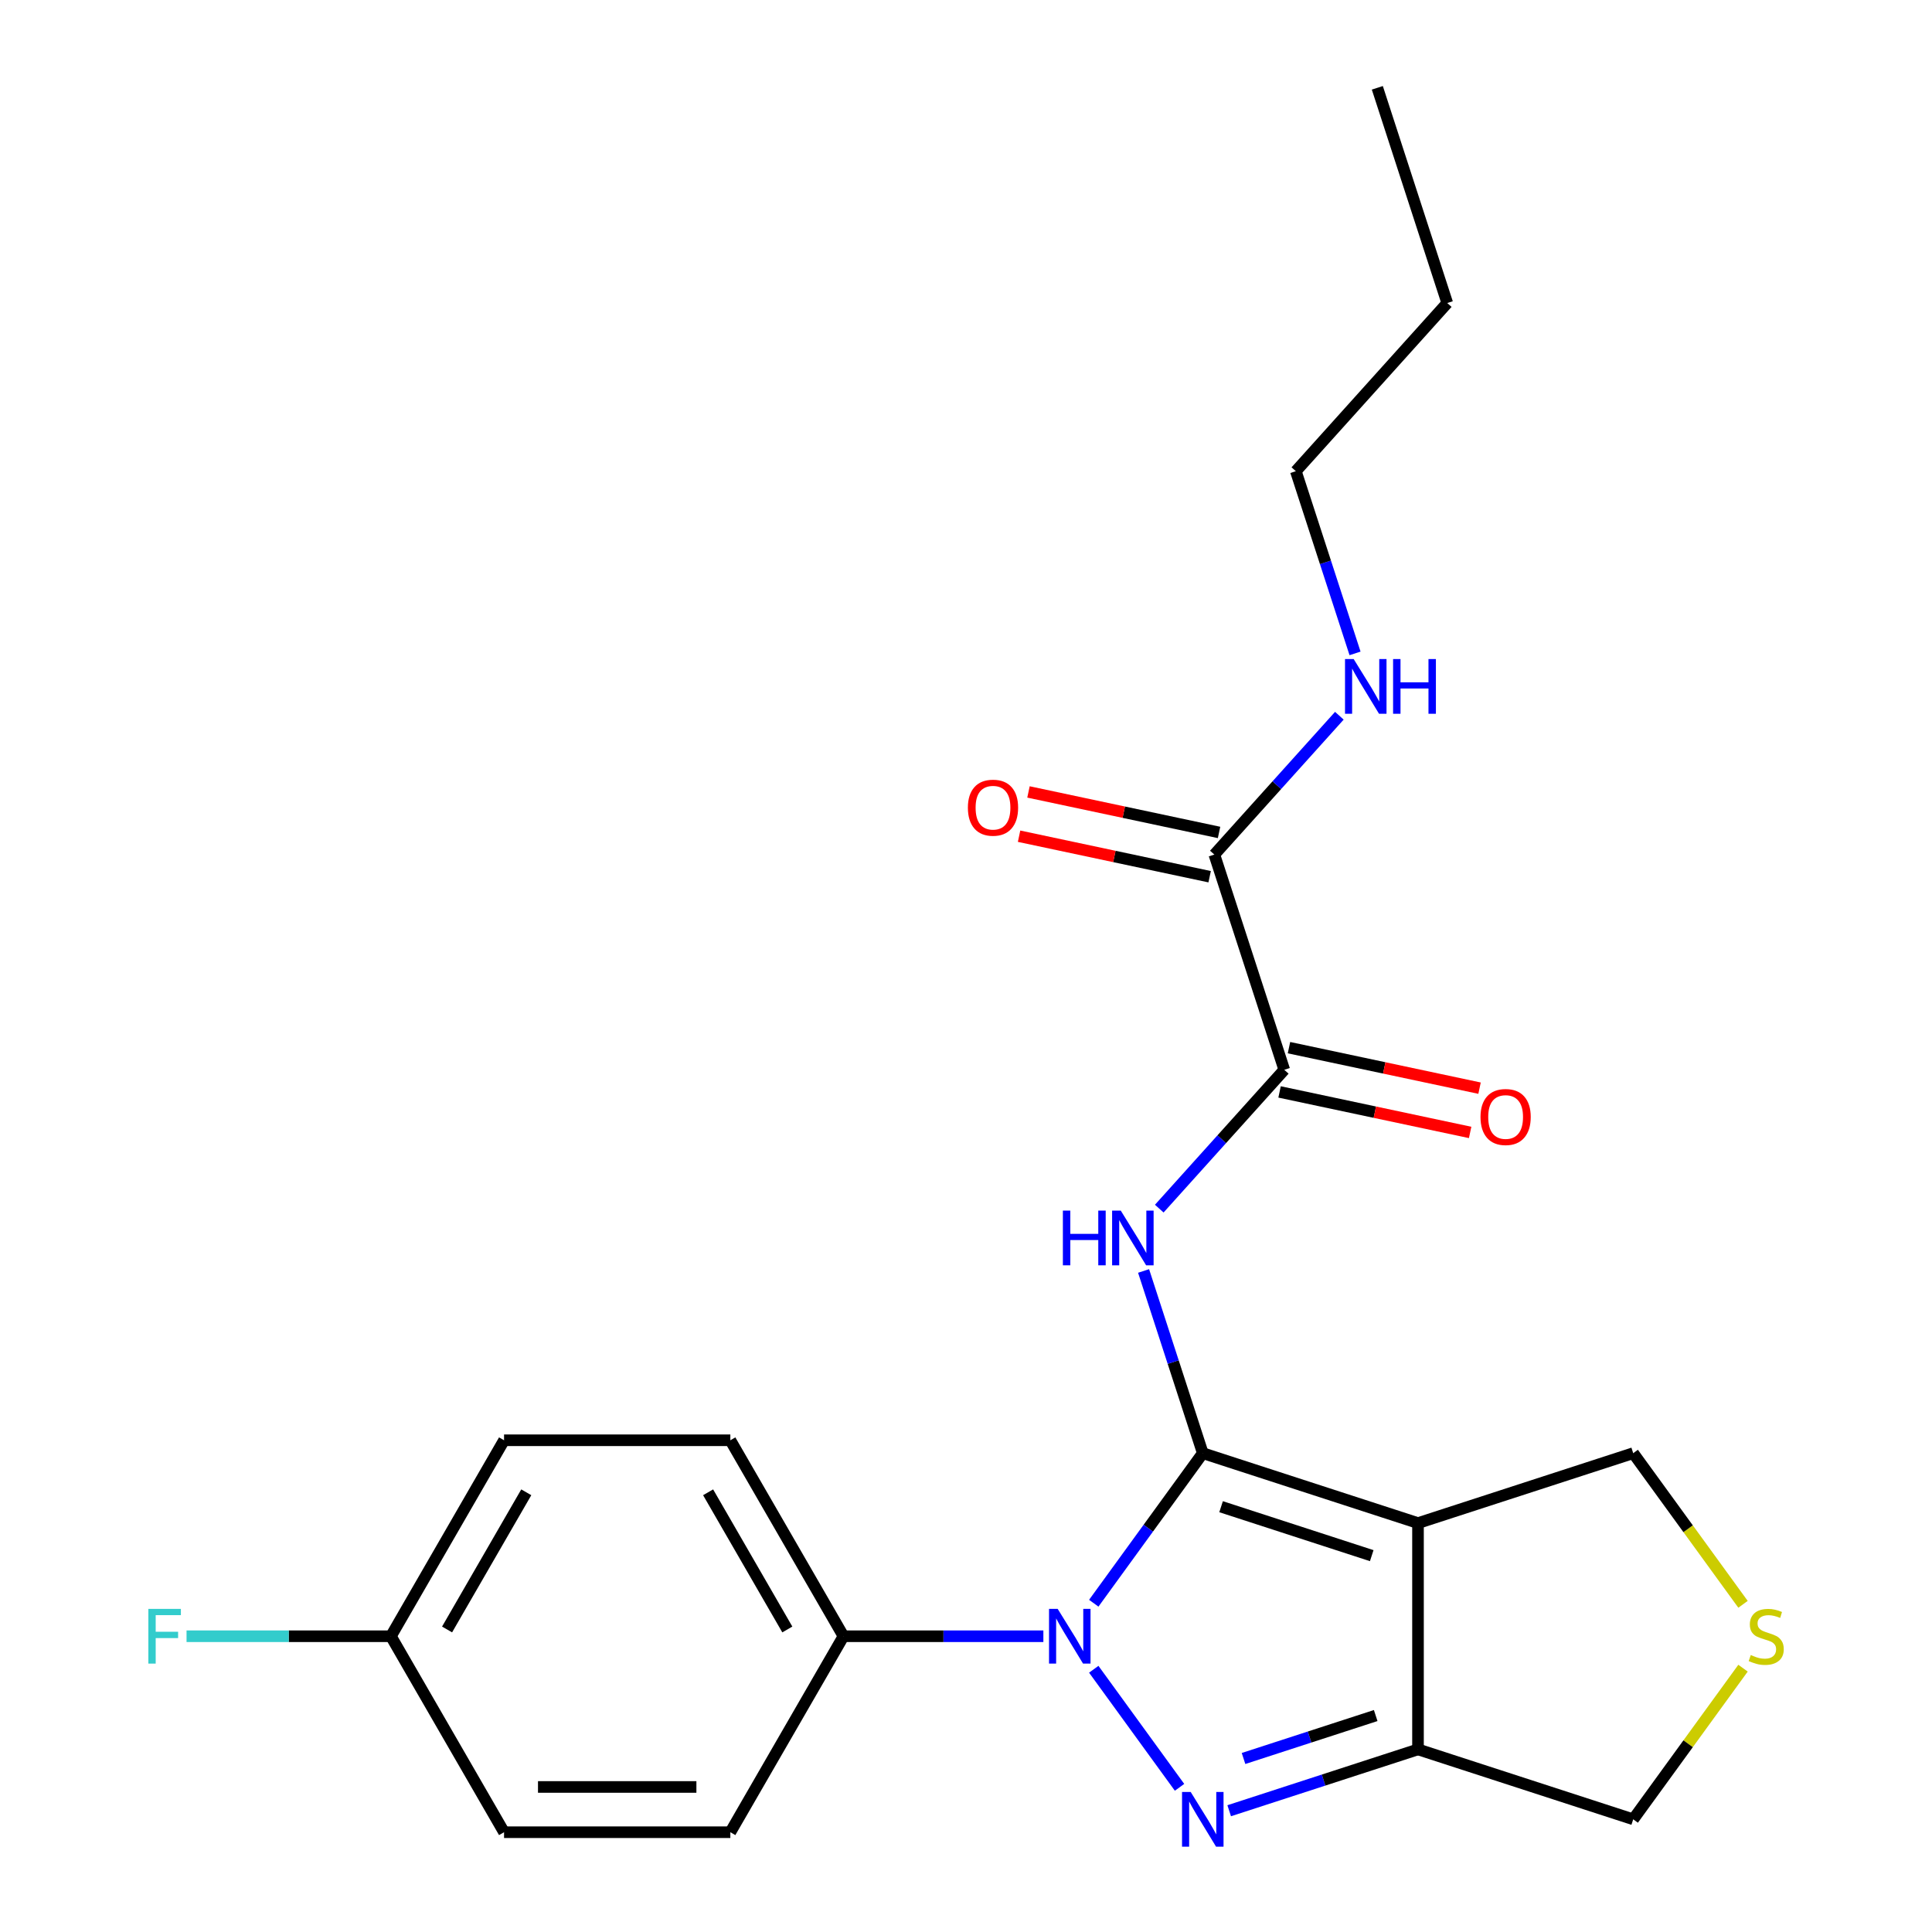 <?xml version='1.0' encoding='iso-8859-1'?>
<svg version='1.1' baseProfile='full'
              xmlns='http://www.w3.org/2000/svg'
                      xmlns:rdkit='http://www.rdkit.org/xml'
                      xmlns:xlink='http://www.w3.org/1999/xlink'
                  xml:space='preserve'
width='1000px' height='1000px' viewBox='0 0 1000 1000'>
<!-- END OF HEADER -->
<rect style='opacity:1.0;fill:#FFFFFF;stroke:none' width='1000' height='1000' x='0' y='0'> </rect>
<path class='bond-0' d='M 622.56,752.159 L 594.344,790.993' style='fill:none;fill-rule:evenodd;stroke:#000000;stroke-width:6px;stroke-linecap:butt;stroke-linejoin:miter;stroke-opacity:1' />
<path class='bond-0' d='M 594.344,790.993 L 566.129,829.828' style='fill:none;fill-rule:evenodd;stroke:#0000FF;stroke-width:6px;stroke-linecap:butt;stroke-linejoin:miter;stroke-opacity:1' />
<path class='bond-2' d='M 622.56,752.159 L 733.954,788.353' style='fill:none;fill-rule:evenodd;stroke:#000000;stroke-width:6px;stroke-linecap:butt;stroke-linejoin:miter;stroke-opacity:1' />
<path class='bond-2' d='M 632.03,779.867 L 710.006,805.203' style='fill:none;fill-rule:evenodd;stroke:#000000;stroke-width:6px;stroke-linecap:butt;stroke-linejoin:miter;stroke-opacity:1' />
<path class='bond-3' d='M 622.56,752.159 L 607.239,705.006' style='fill:none;fill-rule:evenodd;stroke:#000000;stroke-width:6px;stroke-linecap:butt;stroke-linejoin:miter;stroke-opacity:1' />
<path class='bond-3' d='M 607.239,705.006 L 591.918,657.852' style='fill:none;fill-rule:evenodd;stroke:#0000FF;stroke-width:6px;stroke-linecap:butt;stroke-linejoin:miter;stroke-opacity:1' />
<path class='bond-1' d='M 566.129,864.004 L 610.528,925.114' style='fill:none;fill-rule:evenodd;stroke:#0000FF;stroke-width:6px;stroke-linecap:butt;stroke-linejoin:miter;stroke-opacity:1' />
<path class='bond-7' d='M 540.046,846.916 L 488.317,846.916' style='fill:none;fill-rule:evenodd;stroke:#0000FF;stroke-width:6px;stroke-linecap:butt;stroke-linejoin:miter;stroke-opacity:1' />
<path class='bond-7' d='M 488.317,846.916 L 436.587,846.916' style='fill:none;fill-rule:evenodd;stroke:#000000;stroke-width:6px;stroke-linecap:butt;stroke-linejoin:miter;stroke-opacity:1' />
<path class='bond-23' d='M 636.228,937.233 L 685.091,921.356' style='fill:none;fill-rule:evenodd;stroke:#0000FF;stroke-width:6px;stroke-linecap:butt;stroke-linejoin:miter;stroke-opacity:1' />
<path class='bond-23' d='M 685.091,921.356 L 733.954,905.48' style='fill:none;fill-rule:evenodd;stroke:#000000;stroke-width:6px;stroke-linecap:butt;stroke-linejoin:miter;stroke-opacity:1' />
<path class='bond-23' d='M 643.648,910.191 L 677.852,899.077' style='fill:none;fill-rule:evenodd;stroke:#0000FF;stroke-width:6px;stroke-linecap:butt;stroke-linejoin:miter;stroke-opacity:1' />
<path class='bond-23' d='M 677.852,899.077 L 712.056,887.964' style='fill:none;fill-rule:evenodd;stroke:#000000;stroke-width:6px;stroke-linecap:butt;stroke-linejoin:miter;stroke-opacity:1' />
<path class='bond-4' d='M 733.954,788.353 L 733.954,905.48' style='fill:none;fill-rule:evenodd;stroke:#000000;stroke-width:6px;stroke-linecap:butt;stroke-linejoin:miter;stroke-opacity:1' />
<path class='bond-10' d='M 733.954,788.353 L 845.348,752.159' style='fill:none;fill-rule:evenodd;stroke:#000000;stroke-width:6px;stroke-linecap:butt;stroke-linejoin:miter;stroke-opacity:1' />
<path class='bond-5' d='M 600.034,625.584 L 632.386,589.653' style='fill:none;fill-rule:evenodd;stroke:#0000FF;stroke-width:6px;stroke-linecap:butt;stroke-linejoin:miter;stroke-opacity:1' />
<path class='bond-5' d='M 632.386,589.653 L 664.739,553.722' style='fill:none;fill-rule:evenodd;stroke:#000000;stroke-width:6px;stroke-linecap:butt;stroke-linejoin:miter;stroke-opacity:1' />
<path class='bond-12' d='M 733.954,905.48 L 845.348,941.674' style='fill:none;fill-rule:evenodd;stroke:#000000;stroke-width:6px;stroke-linecap:butt;stroke-linejoin:miter;stroke-opacity:1' />
<path class='bond-6' d='M 664.739,553.722 L 628.544,442.328' style='fill:none;fill-rule:evenodd;stroke:#000000;stroke-width:6px;stroke-linecap:butt;stroke-linejoin:miter;stroke-opacity:1' />
<path class='bond-9' d='M 662.303,565.179 L 711.623,575.662' style='fill:none;fill-rule:evenodd;stroke:#000000;stroke-width:6px;stroke-linecap:butt;stroke-linejoin:miter;stroke-opacity:1' />
<path class='bond-9' d='M 711.623,575.662 L 760.943,586.145' style='fill:none;fill-rule:evenodd;stroke:#FF0000;stroke-width:6px;stroke-linecap:butt;stroke-linejoin:miter;stroke-opacity:1' />
<path class='bond-9' d='M 667.174,542.265 L 716.493,552.748' style='fill:none;fill-rule:evenodd;stroke:#000000;stroke-width:6px;stroke-linecap:butt;stroke-linejoin:miter;stroke-opacity:1' />
<path class='bond-9' d='M 716.493,552.748 L 765.813,563.232' style='fill:none;fill-rule:evenodd;stroke:#FF0000;stroke-width:6px;stroke-linecap:butt;stroke-linejoin:miter;stroke-opacity:1' />
<path class='bond-11' d='M 630.98,430.871 L 581.66,420.388' style='fill:none;fill-rule:evenodd;stroke:#000000;stroke-width:6px;stroke-linecap:butt;stroke-linejoin:miter;stroke-opacity:1' />
<path class='bond-11' d='M 581.66,420.388 L 532.34,409.905' style='fill:none;fill-rule:evenodd;stroke:#FF0000;stroke-width:6px;stroke-linecap:butt;stroke-linejoin:miter;stroke-opacity:1' />
<path class='bond-11' d='M 626.109,453.784 L 576.79,443.301' style='fill:none;fill-rule:evenodd;stroke:#000000;stroke-width:6px;stroke-linecap:butt;stroke-linejoin:miter;stroke-opacity:1' />
<path class='bond-11' d='M 576.79,443.301 L 527.47,432.818' style='fill:none;fill-rule:evenodd;stroke:#FF0000;stroke-width:6px;stroke-linecap:butt;stroke-linejoin:miter;stroke-opacity:1' />
<path class='bond-15' d='M 628.544,442.328 L 660.897,406.397' style='fill:none;fill-rule:evenodd;stroke:#000000;stroke-width:6px;stroke-linecap:butt;stroke-linejoin:miter;stroke-opacity:1' />
<path class='bond-15' d='M 660.897,406.397 L 693.249,370.465' style='fill:none;fill-rule:evenodd;stroke:#0000FF;stroke-width:6px;stroke-linecap:butt;stroke-linejoin:miter;stroke-opacity:1' />
<path class='bond-13' d='M 436.587,846.916 L 378.024,745.481' style='fill:none;fill-rule:evenodd;stroke:#000000;stroke-width:6px;stroke-linecap:butt;stroke-linejoin:miter;stroke-opacity:1' />
<path class='bond-13' d='M 407.516,843.414 L 366.521,772.409' style='fill:none;fill-rule:evenodd;stroke:#000000;stroke-width:6px;stroke-linecap:butt;stroke-linejoin:miter;stroke-opacity:1' />
<path class='bond-14' d='M 436.587,846.916 L 378.024,948.351' style='fill:none;fill-rule:evenodd;stroke:#000000;stroke-width:6px;stroke-linecap:butt;stroke-linejoin:miter;stroke-opacity:1' />
<path class='bond-8' d='M 902.185,830.388 L 873.767,791.274' style='fill:none;fill-rule:evenodd;stroke:#CCCC00;stroke-width:6px;stroke-linecap:butt;stroke-linejoin:miter;stroke-opacity:1' />
<path class='bond-8' d='M 873.767,791.274 L 845.348,752.159' style='fill:none;fill-rule:evenodd;stroke:#000000;stroke-width:6px;stroke-linecap:butt;stroke-linejoin:miter;stroke-opacity:1' />
<path class='bond-24' d='M 902.185,863.444 L 873.767,902.559' style='fill:none;fill-rule:evenodd;stroke:#CCCC00;stroke-width:6px;stroke-linecap:butt;stroke-linejoin:miter;stroke-opacity:1' />
<path class='bond-24' d='M 873.767,902.559 L 845.348,941.674' style='fill:none;fill-rule:evenodd;stroke:#000000;stroke-width:6px;stroke-linecap:butt;stroke-linejoin:miter;stroke-opacity:1' />
<path class='bond-17' d='M 378.024,745.481 L 260.897,745.481' style='fill:none;fill-rule:evenodd;stroke:#000000;stroke-width:6px;stroke-linecap:butt;stroke-linejoin:miter;stroke-opacity:1' />
<path class='bond-18' d='M 378.024,948.351 L 260.897,948.351' style='fill:none;fill-rule:evenodd;stroke:#000000;stroke-width:6px;stroke-linecap:butt;stroke-linejoin:miter;stroke-opacity:1' />
<path class='bond-18' d='M 360.455,924.926 L 278.466,924.926' style='fill:none;fill-rule:evenodd;stroke:#000000;stroke-width:6px;stroke-linecap:butt;stroke-linejoin:miter;stroke-opacity:1' />
<path class='bond-20' d='M 701.365,338.197 L 686.044,291.044' style='fill:none;fill-rule:evenodd;stroke:#0000FF;stroke-width:6px;stroke-linecap:butt;stroke-linejoin:miter;stroke-opacity:1' />
<path class='bond-20' d='M 686.044,291.044 L 670.723,243.891' style='fill:none;fill-rule:evenodd;stroke:#000000;stroke-width:6px;stroke-linecap:butt;stroke-linejoin:miter;stroke-opacity:1' />
<path class='bond-16' d='M 202.333,846.916 L 260.897,948.351' style='fill:none;fill-rule:evenodd;stroke:#000000;stroke-width:6px;stroke-linecap:butt;stroke-linejoin:miter;stroke-opacity:1' />
<path class='bond-19' d='M 202.333,846.916 L 149.444,846.916' style='fill:none;fill-rule:evenodd;stroke:#000000;stroke-width:6px;stroke-linecap:butt;stroke-linejoin:miter;stroke-opacity:1' />
<path class='bond-19' d='M 149.444,846.916 L 96.555,846.916' style='fill:none;fill-rule:evenodd;stroke:#33CCCC;stroke-width:6px;stroke-linecap:butt;stroke-linejoin:miter;stroke-opacity:1' />
<path class='bond-25' d='M 202.333,846.916 L 260.897,745.481' style='fill:none;fill-rule:evenodd;stroke:#000000;stroke-width:6px;stroke-linecap:butt;stroke-linejoin:miter;stroke-opacity:1' />
<path class='bond-25' d='M 231.405,843.414 L 272.399,772.409' style='fill:none;fill-rule:evenodd;stroke:#000000;stroke-width:6px;stroke-linecap:butt;stroke-linejoin:miter;stroke-opacity:1' />
<path class='bond-21' d='M 670.723,243.891 L 749.097,156.849' style='fill:none;fill-rule:evenodd;stroke:#000000;stroke-width:6px;stroke-linecap:butt;stroke-linejoin:miter;stroke-opacity:1' />
<path class='bond-22' d='M 749.097,156.849 L 712.902,45.455' style='fill:none;fill-rule:evenodd;stroke:#000000;stroke-width:6px;stroke-linecap:butt;stroke-linejoin:miter;stroke-opacity:1' />
<path  class='atom-1' d='M 547.454 832.756
L 556.734 847.756
Q 557.654 849.236, 559.134 851.916
Q 560.614 854.596, 560.694 854.756
L 560.694 832.756
L 564.454 832.756
L 564.454 861.076
L 560.574 861.076
L 550.614 844.676
Q 549.454 842.756, 548.214 840.556
Q 547.014 838.356, 546.654 837.676
L 546.654 861.076
L 542.974 861.076
L 542.974 832.756
L 547.454 832.756
' fill='#0000FF'/>
<path  class='atom-2' d='M 616.3 927.514
L 625.58 942.514
Q 626.5 943.994, 627.98 946.674
Q 629.46 949.354, 629.54 949.514
L 629.54 927.514
L 633.3 927.514
L 633.3 955.834
L 629.42 955.834
L 619.46 939.434
Q 618.3 937.514, 617.06 935.314
Q 615.86 933.114, 615.5 932.434
L 615.5 955.834
L 611.82 955.834
L 611.82 927.514
L 616.3 927.514
' fill='#0000FF'/>
<path  class='atom-4' d='M 550.145 626.604
L 553.985 626.604
L 553.985 638.644
L 568.465 638.644
L 568.465 626.604
L 572.305 626.604
L 572.305 654.924
L 568.465 654.924
L 568.465 641.844
L 553.985 641.844
L 553.985 654.924
L 550.145 654.924
L 550.145 626.604
' fill='#0000FF'/>
<path  class='atom-4' d='M 580.105 626.604
L 589.385 641.604
Q 590.305 643.084, 591.785 645.764
Q 593.265 648.444, 593.345 648.604
L 593.345 626.604
L 597.105 626.604
L 597.105 654.924
L 593.225 654.924
L 583.265 638.524
Q 582.105 636.604, 580.865 634.404
Q 579.665 632.204, 579.305 631.524
L 579.305 654.924
L 575.625 654.924
L 575.625 626.604
L 580.105 626.604
' fill='#0000FF'/>
<path  class='atom-9' d='M 906.194 856.636
Q 906.514 856.756, 907.834 857.316
Q 909.154 857.876, 910.594 858.236
Q 912.074 858.556, 913.514 858.556
Q 916.194 858.556, 917.754 857.276
Q 919.314 855.956, 919.314 853.676
Q 919.314 852.116, 918.514 851.156
Q 917.754 850.196, 916.554 849.676
Q 915.354 849.156, 913.354 848.556
Q 910.834 847.796, 909.314 847.076
Q 907.834 846.356, 906.754 844.836
Q 905.714 843.316, 905.714 840.756
Q 905.714 837.196, 908.114 834.996
Q 910.554 832.796, 915.354 832.796
Q 918.634 832.796, 922.354 834.356
L 921.434 837.436
Q 918.034 836.036, 915.474 836.036
Q 912.714 836.036, 911.194 837.196
Q 909.674 838.316, 909.714 840.276
Q 909.714 841.796, 910.474 842.716
Q 911.274 843.636, 912.394 844.156
Q 913.554 844.676, 915.474 845.276
Q 918.034 846.076, 919.554 846.876
Q 921.074 847.676, 922.154 849.316
Q 923.274 850.916, 923.274 853.676
Q 923.274 857.596, 920.634 859.716
Q 918.034 861.796, 913.674 861.796
Q 911.154 861.796, 909.234 861.236
Q 907.354 860.716, 905.114 859.796
L 906.194 856.636
' fill='#CCCC00'/>
<path  class='atom-10' d='M 766.306 578.154
Q 766.306 571.354, 769.666 567.554
Q 773.026 563.754, 779.306 563.754
Q 785.586 563.754, 788.946 567.554
Q 792.306 571.354, 792.306 578.154
Q 792.306 585.034, 788.906 588.954
Q 785.506 592.834, 779.306 592.834
Q 773.066 592.834, 769.666 588.954
Q 766.306 585.074, 766.306 578.154
M 779.306 589.634
Q 783.626 589.634, 785.946 586.754
Q 788.306 583.834, 788.306 578.154
Q 788.306 572.594, 785.946 569.794
Q 783.626 566.954, 779.306 566.954
Q 774.986 566.954, 772.626 569.754
Q 770.306 572.554, 770.306 578.154
Q 770.306 583.874, 772.626 586.754
Q 774.986 589.634, 779.306 589.634
' fill='#FF0000'/>
<path  class='atom-12' d='M 500.977 418.056
Q 500.977 411.256, 504.337 407.456
Q 507.697 403.656, 513.977 403.656
Q 520.257 403.656, 523.617 407.456
Q 526.977 411.256, 526.977 418.056
Q 526.977 424.936, 523.577 428.856
Q 520.177 432.736, 513.977 432.736
Q 507.737 432.736, 504.337 428.856
Q 500.977 424.976, 500.977 418.056
M 513.977 429.536
Q 518.297 429.536, 520.617 426.656
Q 522.977 423.736, 522.977 418.056
Q 522.977 412.496, 520.617 409.696
Q 518.297 406.856, 513.977 406.856
Q 509.657 406.856, 507.297 409.656
Q 504.977 412.456, 504.977 418.056
Q 504.977 423.776, 507.297 426.656
Q 509.657 429.536, 513.977 429.536
' fill='#FF0000'/>
<path  class='atom-16' d='M 700.658 341.125
L 709.938 356.125
Q 710.858 357.605, 712.338 360.285
Q 713.818 362.965, 713.898 363.125
L 713.898 341.125
L 717.658 341.125
L 717.658 369.445
L 713.778 369.445
L 703.818 353.045
Q 702.658 351.125, 701.418 348.925
Q 700.218 346.725, 699.858 346.045
L 699.858 369.445
L 696.178 369.445
L 696.178 341.125
L 700.658 341.125
' fill='#0000FF'/>
<path  class='atom-16' d='M 721.058 341.125
L 724.898 341.125
L 724.898 353.165
L 739.378 353.165
L 739.378 341.125
L 743.218 341.125
L 743.218 369.445
L 739.378 369.445
L 739.378 356.365
L 724.898 356.365
L 724.898 369.445
L 721.058 369.445
L 721.058 341.125
' fill='#0000FF'/>
<path  class='atom-20' d='M 76.786 832.756
L 93.626 832.756
L 93.626 835.996
L 80.586 835.996
L 80.586 844.596
L 92.186 844.596
L 92.186 847.876
L 80.586 847.876
L 80.586 861.076
L 76.786 861.076
L 76.786 832.756
' fill='#33CCCC'/>
</svg>
